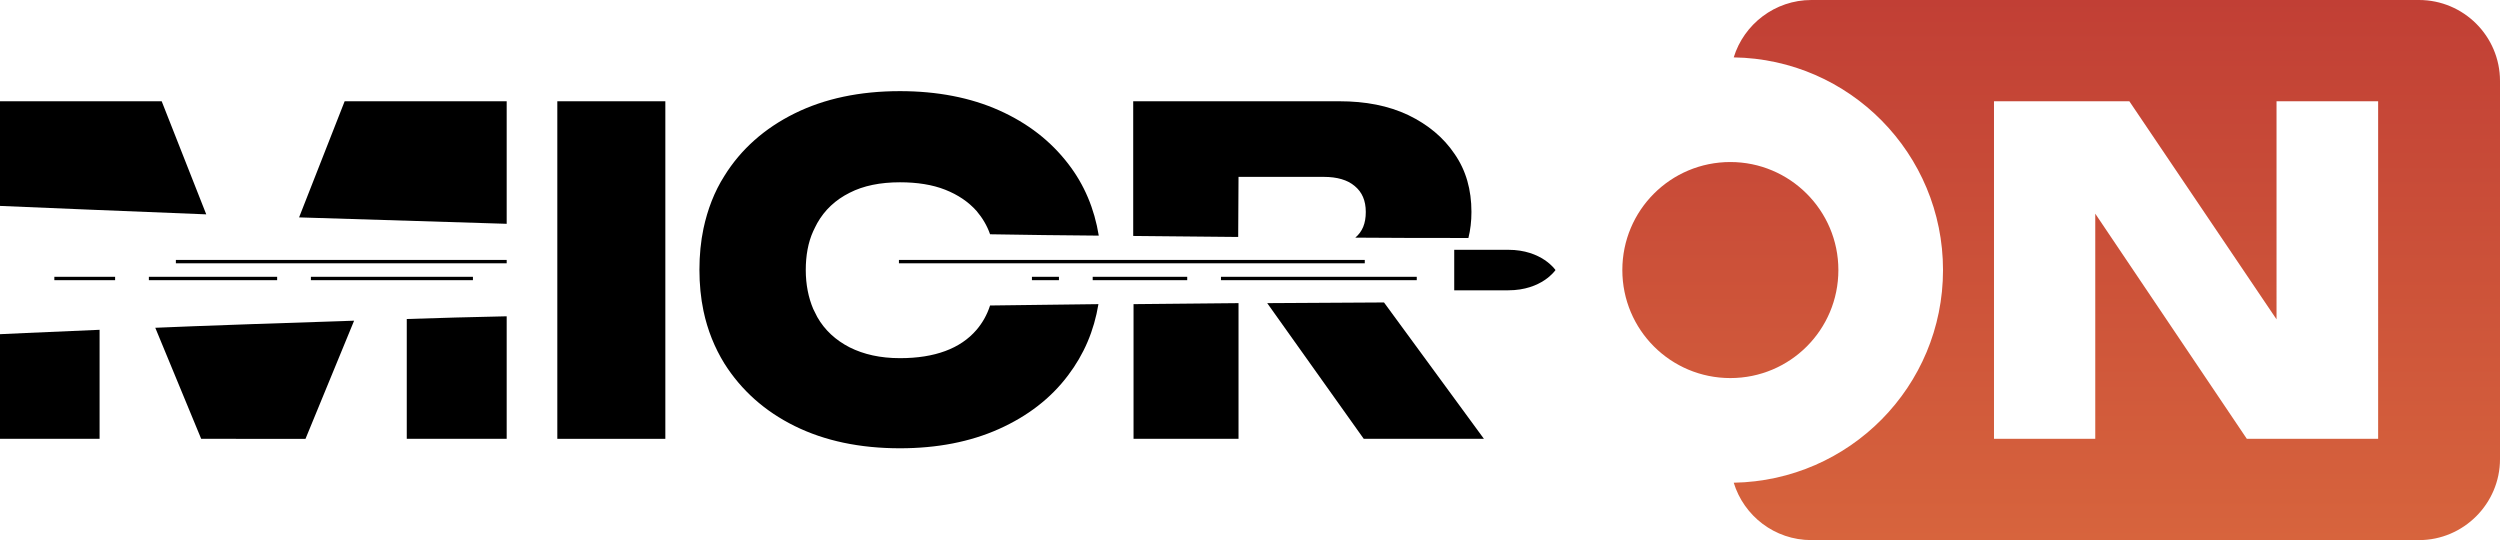 <?xml version="1.0" encoding="UTF-8"?> <svg xmlns="http://www.w3.org/2000/svg" xmlns:xlink="http://www.w3.org/1999/xlink" version="1.1" id="_лой_2" x="0px" y="0px" viewBox="0 0 740.6 160" style="enable-background:new 0 0 740.6 160;" xml:space="preserve"> <style type="text/css"> .st0{fill:url(#SVGID_1_);} </style> <g id="_лой_1-2"> <g> <linearGradient id="SVGID_1_" gradientUnits="userSpaceOnUse" x1="610.58" y1="162" x2="610.58" y2="2" gradientTransform="matrix(1 0 0 -1 0 162)"> <stop offset="0" style="stop-color:#C13F35"></stop> <stop offset="1" style="stop-color:#D7643D"></stop> </linearGradient> <path class="st0" d="M512.6,48c-17.7,0-32,14.3-32,32s14.3,32,32,32s32-14.3,32-32S530.2,48,512.6,48z M716.6,0h-180 c-10.8,0-20,7.2-23,17c34.3,0.5,62,28.5,62,63s-27.7,62.4-62,63c3,9.8,12.1,17,23,17h180c13.2,0,24-10.8,24-24V24 C740.6,10.7,729.8,0,716.6,0z M704.5,130h-38.9l-44.9-66.7V130h-30V30h40.1l43.6,64.6V30h30.1L704.5,130L704.5,130z"></path> <path d="M61.1,63.5C49.8,63.1,0,61,0,61V30h47.9C47.9,30,61.1,63.5,61.1,63.5z"></path> <path d="M29.5,97.7V130H0V99C0,99,10.4,98.5,29.5,97.7z"></path> <path d="M150.1,30v36.3c-10.3-0.3-52.6-1.6-61.5-1.9L102.1,30C102.1,30,150.1,30,150.1,30z"></path> <path d="M104.9,95l-14.4,35H59.6L46,97.1C54.3,96.7,94.8,95.3,104.9,95z"></path> <path d="M150.1,93.7V130h-29.6V94.5C129.9,94.2,139.8,93.9,150.1,93.7z"></path> <path d="M165.1,30v100h32V30H165.1z"></path> <path d="M335.8,90.1c9-0.1,20.2-0.2,31.1-0.3V130h-31.1V90.1z"></path> <path d="M439.6,130H404l-28.6-40.2c18.7-0.1,34.6-0.2,34.6-0.2L439.6,130z"></path> <path d="M366.9,52.4h25.3c3.9,0,7,0.9,9.1,2.7c2.2,1.8,3.3,4.3,3.3,7.7s-1,5.8-3.1,7.6c11,0.1,22.2,0.1,33.5,0.1 c0.6-2.4,0.9-5,0.9-7.7c0-6.6-1.6-12.3-5-17.2c-3.3-4.9-7.9-8.7-13.7-11.5c-5.9-2.8-12.7-4.1-20.4-4.1h-61.1v39.9 c10.2,0.1,20.6,0.2,31.1,0.3L366.9,52.4L366.9,52.4z"></path> <path d="M289.3,97.7c-2.4,2.8-5.5,4.9-9.3,6.3c-3.8,1.4-8.2,2.1-13.4,2.1c-5.8,0-10.7-1.1-14.9-3.2c-4.1-2.1-7.4-5.1-9.6-9 c-0.4-0.8-0.8-1.6-1.2-2.4c-1.4-3.3-2.2-7.2-2.2-11.5s0.7-8.2,2.2-11.5c0.4-0.8,0.8-1.7,1.2-2.4c2.2-3.9,5.4-6.9,9.6-9 c4.1-2.1,9.1-3.1,14.9-3.1c5.1,0,9.6,0.7,13.4,2.2c3.8,1.5,6.9,3.6,9.3,6.3c1.7,2,3.1,4.3,4,6.9c10.5,0.2,21.3,0.3,32.2,0.4 c-1.3-8-4.3-15.1-9-21.2c-5.2-6.8-12-12.1-20.5-15.9S277.6,27,266.6,27c-11.9,0-22.3,2.2-31.2,6.6c-8.9,4.4-15.9,10.6-20.8,18.5 c-3,4.7-5,10-6.2,15.6c-0.8,3.8-1.2,7.9-1.2,12.2s0.4,8.4,1.2,12.2c1.2,5.7,3.3,10.9,6.2,15.6c5,7.9,11.9,14.1,20.8,18.5 c8.9,4.4,19.3,6.6,31.2,6.6c11,0,20.8-1.9,29.3-5.7s15.4-9.1,20.5-15.9c4.7-6.2,7.7-13.2,9-21.1c-10.9,0.1-21.6,0.3-32.1,0.4 C292.4,93.3,291,95.7,289.3,97.7L289.3,97.7z"></path> <path d="M430.8,74v12h16c10,0,14-6,14-6s-4-6-14-6H430.8z"></path> <rect x="266.3" y="77" width="138" height="1"></rect> <rect x="361.7" y="82" width="58" height="1"></rect> <rect x="323.7" y="82" width="28" height="1"></rect> <rect x="305.7" y="82" width="8" height="1"></rect> <rect x="52.1" y="77" width="98" height="1"></rect> <rect x="92.1" y="82" width="48" height="1"></rect> <rect x="44.1" y="82" width="38" height="1"></rect> <rect x="16.1" y="82" width="18" height="1"></rect> </g> </g> </svg> 